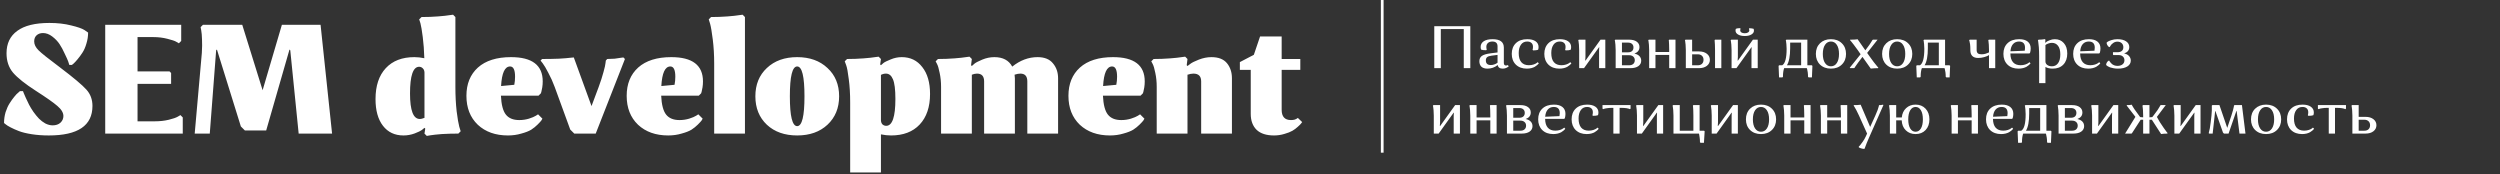 <?xml version="1.0" encoding="UTF-8"?> <svg xmlns="http://www.w3.org/2000/svg" width="917" height="64" viewBox="0 0 917 64" fill="none"><rect x="0" y="0" width="917" height="64" fill="#333333" stroke="none"/> <path d="M15.789 12.121C14.801 12.121 14.003 12.406 13.395 12.976C12.825 13.508 12.54 14.249 12.54 15.199C12.54 16.301 13.072 17.384 14.136 18.448C15.2 19.512 17.746 21.545 21.774 24.547C26.904 28.423 30.21 31.197 31.692 32.869C33.174 34.503 33.915 36.498 33.915 38.854C33.915 46.074 28.576 49.684 17.898 49.684C15.656 49.684 13.566 49.532 11.628 49.228C9.69 48.924 8.132 48.544 6.954 48.088C5.776 47.632 4.75 47.176 3.876 46.72C3.002 46.264 2.394 45.884 2.052 45.58L1.482 45.124C1.482 43.756 1.672 42.426 2.052 41.134C2.47 39.842 2.964 38.759 3.534 37.885C4.104 36.973 4.674 36.175 5.244 35.491C5.814 34.769 6.308 34.256 6.726 33.952L7.296 33.439H8.436C8.512 33.629 8.607 33.876 8.721 34.18C8.835 34.446 9.082 35.016 9.462 35.89C9.842 36.764 10.241 37.6 10.659 38.398C11.077 39.196 11.609 40.07 12.255 41.02C12.939 41.97 13.623 42.806 14.307 43.528C14.991 44.212 15.77 44.801 16.644 45.295C17.556 45.751 18.449 45.979 19.323 45.979C20.501 45.979 21.451 45.656 22.173 45.01C22.895 44.326 23.256 43.509 23.256 42.559C23.256 41.343 22.515 40.108 21.033 38.854C19.589 37.6 16.967 35.757 13.167 33.325C9.215 30.779 6.422 28.556 4.788 26.656C3.192 24.756 2.394 22.381 2.394 19.531C2.394 15.959 3.705 13.223 6.327 11.323C8.949 9.385 12.882 8.416 18.126 8.416C21.09 8.416 23.75 8.72 26.106 9.328C28.5 9.898 30.134 10.468 31.008 11.038L32.319 11.95C32.319 13.318 32.11 14.667 31.692 15.997C31.312 17.327 30.818 18.448 30.21 19.36C29.64 20.234 29.051 21.032 28.443 21.754C27.873 22.438 27.398 22.951 27.018 23.293L26.391 23.806H25.422C25.346 23.502 25.213 23.084 25.023 22.552C24.833 22.02 24.415 21.089 23.769 19.759C23.161 18.391 22.515 17.194 21.831 16.168C21.147 15.142 20.254 14.211 19.152 13.375C18.05 12.539 16.929 12.121 15.789 12.121ZM38.594 49V9.1H66.467V15.028L65.612 15.883C65.384 15.731 65.023 15.522 64.529 15.256C64.073 14.99 63.028 14.648 61.394 14.23C59.798 13.812 58.069 13.603 56.207 13.603H50.45V26.2H62.192L62.762 26.77V30.76H50.45V44.497H56.777C58.639 44.497 60.349 44.307 61.907 43.927C63.465 43.547 64.567 43.167 65.213 42.787L66.182 42.217L67.037 43.072V49H38.594ZM109.55 49L106.472 18.448L106.187 18.163L97.637 47.86H89.828L88.346 46.378L79.568 18.163L79.283 18.448L76.946 49H71.417L74.039 19.36C74.153 17.46 74.172 15.826 74.096 14.458C74.058 13.052 73.963 11.95 73.811 11.152L73.583 9.955L74.438 9.1H88.859L96.326 33.097L103.394 9.1H117.587L121.805 49H109.55ZM153.758 7.105L154.613 6.25C156.703 6.25 158.717 6.174 160.655 6.022C162.593 5.87 163.999 5.718 164.873 5.566L166.184 5.395L167.039 6.25V31.9C167.039 35.092 167.191 38.056 167.495 40.792C167.837 43.49 168.16 45.39 168.464 46.492L168.977 48.145L168.122 49C166.032 49 164.018 49.057 162.08 49.171C160.18 49.323 158.774 49.475 157.862 49.627L156.551 49.855L155.696 49L155.981 47.176L155.696 46.891C155.468 47.081 155.145 47.347 154.727 47.689C154.347 47.993 153.473 48.411 152.105 48.943C150.775 49.437 149.407 49.684 148.001 49.684C144.809 49.684 142.301 48.506 140.477 46.15C138.653 43.794 137.741 40.526 137.741 36.346C137.741 31.482 138.995 27.701 141.503 25.003C144.011 22.305 147.507 20.956 151.991 20.956C153.169 20.956 154.385 21.089 155.639 21.355C155.563 18.543 155.373 15.959 155.069 13.603C154.765 11.209 154.48 9.518 154.214 8.53L153.758 7.105ZM150.395 34.294C150.395 40.526 151.592 43.642 153.986 43.642C154.252 43.642 154.518 43.604 154.784 43.528C155.088 43.452 155.316 43.376 155.468 43.3L155.696 43.243V26.542C155.658 25.896 155.449 25.402 155.069 25.06C154.689 24.68 154.252 24.49 153.758 24.49C151.516 24.49 150.395 27.758 150.395 34.294ZM197.361 41.932L198.957 43.528C198.881 43.68 198.748 43.908 198.558 44.212C198.368 44.478 197.912 44.972 197.19 45.694C196.506 46.378 195.727 47.005 194.853 47.575C193.979 48.107 192.763 48.582 191.205 49C189.685 49.456 188.051 49.684 186.303 49.684C181.743 49.684 178.057 48.373 175.245 45.751C172.471 43.091 171.084 39.557 171.084 35.149C171.084 30.779 172.49 27.321 175.302 24.775C178.152 22.229 182.199 20.956 187.443 20.956C195.195 20.956 199.071 23.92 199.071 29.848C199.071 30.608 199.014 31.349 198.9 32.071C198.786 32.793 198.672 33.344 198.558 33.724L198.387 34.237L197.532 35.092H183.738C183.89 38.398 184.498 40.716 185.562 42.046C186.626 43.376 188.26 44.041 190.464 44.041C191.68 44.041 192.858 43.87 193.998 43.528C195.176 43.148 196.031 42.787 196.563 42.445L197.361 41.932ZM187.101 24.376C185.163 24.376 184.061 26.77 183.795 31.558L188.64 31.102C188.83 30.152 188.925 29.164 188.925 28.138C188.925 25.63 188.317 24.376 187.101 24.376ZM209.162 47.518L203.462 31.9C202.778 30.038 201.999 28.309 201.125 26.713C200.289 25.079 199.605 23.92 199.073 23.236L198.275 22.21L198.845 21.64C201.011 21.64 203.063 21.602 205.001 21.526C206.939 21.412 208.345 21.298 209.219 21.184L210.473 21.07L216.971 38.911L219.593 31.9C220.353 29.848 220.942 28.024 221.36 26.428C221.816 24.794 222.063 23.692 222.101 23.122L222.215 22.21L222.728 21.64C223.564 21.64 224.476 21.602 225.464 21.526C226.452 21.412 227.231 21.298 227.801 21.184L228.656 21.07L229.226 21.64L218.51 49H210.644L209.162 47.518ZM256.142 41.932L257.738 43.528C257.662 43.68 257.529 43.908 257.339 44.212C257.149 44.478 256.693 44.972 255.971 45.694C255.287 46.378 254.508 47.005 253.634 47.575C252.76 48.107 251.544 48.582 249.986 49C248.466 49.456 246.832 49.684 245.084 49.684C240.524 49.684 236.838 48.373 234.026 45.751C231.252 43.091 229.865 39.557 229.865 35.149C229.865 30.779 231.271 27.321 234.083 24.775C236.933 22.229 240.98 20.956 246.224 20.956C253.976 20.956 257.852 23.92 257.852 29.848C257.852 30.608 257.795 31.349 257.681 32.071C257.567 32.793 257.453 33.344 257.339 33.724L257.168 34.237L256.313 35.092H242.519C242.671 38.398 243.279 40.716 244.343 42.046C245.407 43.376 247.041 44.041 249.245 44.041C250.461 44.041 251.639 43.87 252.779 43.528C253.957 43.148 254.812 42.787 255.344 42.445L256.142 41.932ZM245.882 24.376C243.944 24.376 242.842 26.77 242.576 31.558L247.421 31.102C247.611 30.152 247.706 29.164 247.706 28.138C247.706 25.63 247.098 24.376 245.882 24.376ZM261.961 49V23.35C261.961 20.158 261.79 17.213 261.448 14.515C261.106 11.779 260.783 9.86 260.479 8.758L259.966 7.105L260.821 6.25C262.911 6.25 264.925 6.174 266.863 6.022C268.801 5.87 270.207 5.718 271.081 5.566L272.392 5.395L273.247 6.25V49H261.961ZM281.286 45.751C278.474 43.091 277.068 39.614 277.068 35.32C277.068 31.026 278.474 27.568 281.286 24.946C284.098 22.286 287.803 20.956 292.401 20.956C296.999 20.956 300.704 22.286 303.516 24.946C306.366 27.568 307.791 31.026 307.791 35.32C307.791 39.614 306.366 43.091 303.516 45.751C300.704 48.373 296.999 49.684 292.401 49.684C287.803 49.684 284.098 48.373 281.286 45.751ZM292.401 24.376C290.615 24.376 289.722 28.024 289.722 35.32C289.722 42.616 290.615 46.264 292.401 46.264C294.187 46.264 295.08 42.616 295.08 35.32C295.08 28.024 294.187 24.376 292.401 24.376ZM323.129 63.25H311.843V37.6C311.843 34.408 311.672 31.558 311.33 29.05C311.026 26.504 310.703 24.775 310.361 23.863L309.848 22.495L310.703 21.64C312.793 21.64 314.807 21.564 316.745 21.412C318.683 21.26 320.089 21.108 320.963 20.956L322.274 20.785L323.129 21.64L322.844 23.635L323.129 23.92C323.357 23.692 323.661 23.426 324.041 23.122C324.459 22.78 325.333 22.343 326.663 21.811C327.993 21.241 329.361 20.956 330.767 20.956C333.921 20.956 336.429 22.172 338.291 24.604C340.191 26.998 341.141 30.285 341.141 34.465C341.141 39.253 339.868 42.996 337.322 45.694C334.814 48.354 331.318 49.684 326.834 49.684C325.618 49.684 324.383 49.551 323.129 49.285V63.25ZM328.43 36.289C328.43 32.831 328.126 30.418 327.518 29.05C326.948 27.682 326.093 26.998 324.953 26.998C324.649 26.998 324.345 27.036 324.041 27.112C323.737 27.188 323.509 27.264 323.357 27.34L323.129 27.511V44.155C323.167 44.801 323.357 45.295 323.699 45.637C324.079 45.979 324.535 46.15 325.067 46.15C327.309 46.15 328.43 42.863 328.43 36.289ZM360.974 49V29.848C360.974 27.948 360.1 26.998 358.352 26.998C358.048 26.998 357.725 27.036 357.383 27.112C357.079 27.188 356.851 27.264 356.699 27.34L356.471 27.397V49H345.185V31.9C345.185 30.038 345.014 28.328 344.672 26.77C344.368 25.212 344.045 24.11 343.703 23.464L343.19 22.495L344.045 21.64C346.135 21.64 348.149 21.564 350.087 21.412C352.025 21.26 353.431 21.108 354.305 20.956L355.616 20.785L356.471 21.64L356.186 23.92L356.471 24.205C356.699 23.977 357.022 23.692 357.44 23.35C357.896 22.97 358.846 22.476 360.29 21.868C361.734 21.26 363.216 20.956 364.736 20.956C367.852 20.956 370.037 22.115 371.291 24.433C374.179 22.115 377.276 20.956 380.582 20.956C383.128 20.956 385.009 21.716 386.225 23.236C387.479 24.718 388.106 26.542 388.106 28.708V49H376.82V29.848C376.82 27.948 375.965 26.998 374.255 26.998C373.647 26.998 372.944 27.131 372.146 27.397C372.222 28.005 372.26 28.442 372.26 28.708V49H360.974ZM418.18 41.932L419.776 43.528C419.7 43.68 419.567 43.908 419.377 44.212C419.187 44.478 418.731 44.972 418.009 45.694C417.325 46.378 416.546 47.005 415.672 47.575C414.798 48.107 413.582 48.582 412.024 49C410.504 49.456 408.87 49.684 407.122 49.684C402.562 49.684 398.876 48.373 396.064 45.751C393.29 43.091 391.903 39.557 391.903 35.149C391.903 30.779 393.309 27.321 396.121 24.775C398.971 22.229 403.018 20.956 408.262 20.956C416.014 20.956 419.89 23.92 419.89 29.848C419.89 30.608 419.833 31.349 419.719 32.071C419.605 32.793 419.491 33.344 419.377 33.724L419.206 34.237L418.351 35.092H404.557C404.709 38.398 405.317 40.716 406.381 42.046C407.445 43.376 409.079 44.041 411.283 44.041C412.499 44.041 413.677 43.87 414.817 43.528C415.995 43.148 416.85 42.787 417.382 42.445L418.18 41.932ZM407.92 24.376C405.982 24.376 404.88 26.77 404.614 31.558L409.459 31.102C409.649 30.152 409.744 29.164 409.744 28.138C409.744 25.63 409.136 24.376 407.92 24.376ZM440.586 49V29.848C440.586 27.948 439.636 26.998 437.736 26.998C437.394 26.998 437.033 27.036 436.653 27.112C436.311 27.188 436.045 27.264 435.855 27.34L435.57 27.397V49H424.284V31.9C424.284 30.038 424.113 28.328 423.771 26.77C423.467 25.212 423.144 24.11 422.802 23.464L422.289 22.495L423.144 21.64C425.234 21.64 427.248 21.564 429.186 21.412C431.124 21.26 432.53 21.108 433.404 20.956L434.715 20.785L435.57 21.64L435.285 23.92L435.57 24.205C435.836 23.977 436.216 23.692 436.71 23.35C437.204 22.97 438.211 22.476 439.731 21.868C441.289 21.26 442.828 20.956 444.348 20.956C446.932 20.956 448.832 21.697 450.048 23.179C451.264 24.661 451.872 26.504 451.872 28.708V49H440.586ZM454.782 25.63V22.78L459.912 20.101L462.192 13.375H470.115V21.64H476.955V25.63H470.115V40.279C470.115 42.787 471.255 44.041 473.535 44.041C474.029 44.041 474.485 43.984 474.903 43.87C475.321 43.718 475.625 43.566 475.815 43.414L476.043 43.243L477.639 44.782C477.563 44.896 477.43 45.067 477.24 45.295C477.088 45.523 476.689 45.922 476.043 46.492C475.435 47.062 474.77 47.556 474.048 47.974C473.326 48.392 472.357 48.772 471.141 49.114C469.925 49.494 468.652 49.684 467.322 49.684C464.51 49.684 462.382 49 460.938 47.632C459.494 46.226 458.772 44.269 458.772 41.761V25.63H454.782Z" fill="white"></path> <path d="M536.914 25V10.656H528.488V25H526.09V9.6H539.312V25H536.914ZM547.474 14.374C550.232 14.374 551.61 15.401 551.61 17.454V23.064C551.61 23.709 551.874 24.032 552.402 24.032C552.52 24.032 552.63 24.017 552.732 23.988C552.835 23.959 552.908 23.929 552.952 23.9L553.018 23.856L553.414 24.274C553.356 24.347 553.275 24.435 553.172 24.538C553.07 24.626 552.828 24.758 552.446 24.934C552.065 25.095 551.647 25.176 551.192 25.176C550.122 25.176 549.506 24.736 549.344 23.856C548.259 24.736 547.012 25.176 545.604 25.176C544.636 25.176 543.896 24.941 543.382 24.472C542.884 23.988 542.634 23.313 542.634 22.448C542.634 21.612 542.928 20.974 543.514 20.534C544.116 20.079 545.223 19.749 546.836 19.544L549.3 19.236V17.036C549.3 15.833 548.67 15.232 547.408 15.232C546.719 15.232 546.176 15.408 545.78 15.76C545.384 16.112 545.186 16.596 545.186 17.212C545.186 17.388 545.201 17.557 545.23 17.718C545.26 17.879 545.289 18.004 545.318 18.092L545.34 18.202L545.142 18.422C544.79 18.422 544.46 18.407 544.152 18.378C543.844 18.334 543.624 18.297 543.492 18.268L543.294 18.202C543.162 17.953 543.096 17.63 543.096 17.234C543.096 16.354 543.47 15.657 544.218 15.144C544.981 14.631 546.066 14.374 547.474 14.374ZM545.01 22.162C545.01 23.291 545.619 23.856 546.836 23.856C547.262 23.856 547.68 23.783 548.09 23.636C548.501 23.489 548.809 23.343 549.014 23.196L549.3 22.998V20.138L547.1 20.424C546.338 20.512 545.795 20.695 545.472 20.974C545.164 21.238 545.01 21.634 545.01 22.162ZM564.016 22.8L564.434 23.218C564.404 23.277 564.353 23.35 564.28 23.438C564.221 23.526 564.06 23.68 563.796 23.9C563.546 24.12 563.268 24.318 562.96 24.494C562.666 24.67 562.256 24.831 561.728 24.978C561.2 25.11 560.635 25.176 560.034 25.176C558.362 25.176 557.02 24.685 556.008 23.702C555.01 22.705 554.512 21.392 554.512 19.764C554.512 18.136 555.01 16.831 556.008 15.848C557.02 14.865 558.42 14.374 560.21 14.374C561.5 14.374 562.512 14.631 563.246 15.144C563.979 15.657 564.346 16.361 564.346 17.256C564.346 17.432 564.331 17.608 564.302 17.784C564.272 17.945 564.243 18.063 564.214 18.136L564.148 18.268C563.737 18.415 563.136 18.488 562.344 18.488L562.146 18.268C562.248 17.96 562.3 17.601 562.3 17.19C562.3 16.545 562.109 16.061 561.728 15.738C561.361 15.401 560.84 15.232 560.166 15.232C559.183 15.232 558.42 15.621 557.878 16.398C557.335 17.161 557.064 18.18 557.064 19.456C557.064 20.937 557.379 22.052 558.01 22.8C558.655 23.548 559.579 23.922 560.782 23.922C561.398 23.922 561.977 23.834 562.52 23.658C563.062 23.467 563.451 23.277 563.686 23.086L564.016 22.8ZM575.961 22.8L576.379 23.218C576.35 23.277 576.298 23.35 576.225 23.438C576.166 23.526 576.005 23.68 575.741 23.9C575.492 24.12 575.213 24.318 574.905 24.494C574.612 24.67 574.201 24.831 573.673 24.978C573.145 25.11 572.58 25.176 571.979 25.176C570.307 25.176 568.965 24.685 567.953 23.702C566.956 22.705 566.457 21.392 566.457 19.764C566.457 18.136 566.956 16.831 567.953 15.848C568.965 14.865 570.366 14.374 572.155 14.374C573.446 14.374 574.458 14.631 575.191 15.144C575.924 15.657 576.291 16.361 576.291 17.256C576.291 17.432 576.276 17.608 576.247 17.784C576.218 17.945 576.188 18.063 576.159 18.136L576.093 18.268C575.682 18.415 575.081 18.488 574.289 18.488L574.091 18.268C574.194 17.96 574.245 17.601 574.245 17.19C574.245 16.545 574.054 16.061 573.673 15.738C573.306 15.401 572.786 15.232 572.111 15.232C571.128 15.232 570.366 15.621 569.823 16.398C569.28 17.161 569.009 18.18 569.009 19.456C569.009 20.937 569.324 22.052 569.955 22.8C570.6 23.548 571.524 23.922 572.727 23.922C573.343 23.922 573.922 23.834 574.465 23.658C575.008 23.467 575.396 23.277 575.631 23.086L575.961 22.8ZM581.02 25H579.238V18.4C579.238 17.652 579.209 16.977 579.15 16.376C579.106 15.76 579.055 15.335 578.996 15.1L578.908 14.77L579.106 14.55H581.548V20.864L581.46 22.162L581.548 22.25L587.07 14.55H588.83V25H586.542V18.334L586.608 17.388L586.542 17.3L581.02 25ZM592.623 25V18.4C592.623 17.652 592.594 16.977 592.535 16.376C592.491 15.76 592.44 15.335 592.381 15.1L592.293 14.77L592.491 14.55H597.551C598.768 14.55 599.707 14.799 600.367 15.298C601.027 15.782 601.357 16.435 601.357 17.256C601.357 18.4 600.741 19.199 599.509 19.654C600.316 19.83 600.932 20.145 601.357 20.6C601.782 21.055 601.995 21.612 601.995 22.272C601.995 23.093 601.65 23.753 600.961 24.252C600.272 24.751 599.296 25 598.035 25H592.623ZM597.551 20.248H594.933V23.944H597.551C598.196 23.944 598.702 23.783 599.069 23.46C599.45 23.123 599.641 22.668 599.641 22.096C599.641 21.524 599.45 21.077 599.069 20.754C598.702 20.417 598.196 20.248 597.551 20.248ZM597.155 15.628H594.933V19.192H597.155C597.786 19.192 598.277 19.038 598.629 18.73C598.981 18.407 599.157 17.967 599.157 17.41C599.157 16.853 598.981 16.42 598.629 16.112C598.277 15.789 597.786 15.628 597.155 15.628ZM612.26 25V20.138H607.222V25H604.912V18.4C604.912 17.652 604.883 16.977 604.824 16.376C604.78 15.76 604.729 15.335 604.67 15.1L604.582 14.77L604.78 14.55H607.222V19.082H612.26V18.4C612.26 17.652 612.245 16.97 612.216 16.354C612.201 15.738 612.179 15.313 612.15 15.078L612.106 14.726L612.26 14.55H614.57V25H612.26ZM618.361 25V18.4C618.361 17.652 618.332 16.977 618.273 16.376C618.229 15.76 618.178 15.335 618.119 15.1L618.031 14.77L618.229 14.55H620.671V18.862H623.179C624.382 18.862 625.35 19.148 626.083 19.72C626.817 20.292 627.183 21.033 627.183 21.942C627.183 22.851 626.809 23.592 626.061 24.164C625.328 24.721 624.367 25 623.179 25H618.361ZM629.075 25V18.4C629.075 17.652 629.061 16.97 629.031 16.354C629.002 15.738 628.973 15.313 628.943 15.078L628.921 14.726L629.075 14.55H631.385V25H629.075ZM622.761 19.918H620.671V23.944H622.761C623.392 23.944 623.898 23.768 624.279 23.416C624.661 23.049 624.851 22.558 624.851 21.942C624.851 21.311 624.661 20.82 624.279 20.468C623.898 20.101 623.392 19.918 622.761 19.918ZM636.923 25H635.141V18.4C635.141 17.652 635.111 16.977 635.053 16.376C635.009 15.76 634.957 15.335 634.899 15.1L634.811 14.77L635.009 14.55H637.451V20.864L637.363 22.162L637.451 22.25L642.973 14.55H644.733V25H642.445V18.334L642.511 17.388L642.445 17.3L636.923 25ZM639.981 13.208C638.969 13.208 638.147 13.025 637.517 12.658C636.901 12.291 636.593 11.815 636.593 11.228C636.593 11.111 636.6 10.993 636.615 10.876C636.644 10.759 636.673 10.671 636.703 10.612L636.747 10.546C637.143 10.399 637.649 10.326 638.265 10.326L638.419 10.502C638.345 10.707 638.309 10.905 638.309 11.096C638.309 11.433 638.463 11.705 638.771 11.91C639.079 12.101 639.482 12.196 639.981 12.196C640.479 12.196 640.883 12.093 641.191 11.888C641.499 11.683 641.653 11.419 641.653 11.096L641.521 10.524L641.675 10.348C641.953 10.348 642.217 10.37 642.467 10.414C642.731 10.443 642.921 10.48 643.039 10.524L643.215 10.568C643.303 10.773 643.347 11.001 643.347 11.25C643.347 11.822 643.031 12.291 642.401 12.658C641.785 13.025 640.978 13.208 639.981 13.208ZM654.429 25C654.135 25.777 653.989 26.833 653.989 28.168L653.791 28.388H652.559L652.383 24.164L652.603 23.944H653.725C654.795 23.299 655.331 21.282 655.331 17.894C655.331 17.249 655.301 16.669 655.243 16.156C655.199 15.628 655.155 15.261 655.111 15.056L655.023 14.77L655.243 14.55H662.943V23.944H664.571L664.791 24.164L664.615 28.388H663.405L663.185 28.168C663.185 27.581 663.148 27.024 663.075 26.496C663.001 25.968 662.928 25.587 662.855 25.352L662.745 25H654.429ZM656.629 17.674C656.629 20.563 656.233 22.653 655.441 23.944H660.655V15.628H656.629V17.674ZM666.058 19.786C666.058 18.173 666.564 16.867 667.576 15.87C668.603 14.873 669.938 14.374 671.58 14.374C673.238 14.374 674.572 14.873 675.584 15.87C676.611 16.867 677.124 18.173 677.124 19.786C677.124 21.385 676.611 22.683 675.584 23.68C674.572 24.677 673.238 25.176 671.58 25.176C669.938 25.176 668.603 24.677 667.576 23.68C666.564 22.683 666.058 21.385 666.058 19.786ZM669.424 16.442C668.882 17.249 668.61 18.363 668.61 19.786C668.61 21.209 668.882 22.323 669.424 23.13C669.967 23.922 670.686 24.318 671.58 24.318C672.49 24.318 673.208 23.922 673.736 23.13C674.279 22.323 674.55 21.209 674.55 19.786C674.55 18.349 674.279 17.234 673.736 16.442C673.208 15.635 672.49 15.232 671.58 15.232C670.686 15.232 669.967 15.635 669.424 16.442ZM681.371 14.396L684.209 18.466L684.253 18.4C684.84 17.637 685.346 16.948 685.771 16.332C686.196 15.716 686.468 15.291 686.585 15.056L686.783 14.726L687.003 14.55H688.697L684.869 19.412L685.705 20.6C686.233 21.363 686.768 22.096 687.311 22.8C687.854 23.489 688.257 23.988 688.521 24.296L688.939 24.78V25C688.44 25 687.964 25.015 687.509 25.044C687.054 25.073 686.717 25.103 686.497 25.132L686.189 25.154L683.153 20.864C682.581 21.583 682.053 22.279 681.569 22.954C681.085 23.614 680.748 24.091 680.557 24.384L680.271 24.846L680.073 25H678.643L678.489 24.846L682.471 19.896L681.437 18.4C680.909 17.652 680.41 16.977 679.941 16.376C679.472 15.76 679.134 15.335 678.929 15.1L678.621 14.77V14.55C679.12 14.55 679.596 14.543 680.051 14.528C680.506 14.499 680.836 14.469 681.041 14.44L681.371 14.396ZM690.357 19.786C690.357 18.173 690.863 16.867 691.875 15.87C692.902 14.873 694.237 14.374 695.879 14.374C697.537 14.374 698.871 14.873 699.883 15.87C700.91 16.867 701.423 18.173 701.423 19.786C701.423 21.385 700.91 22.683 699.883 23.68C698.871 24.677 697.537 25.176 695.879 25.176C694.237 25.176 692.902 24.677 691.875 23.68C690.863 22.683 690.357 21.385 690.357 19.786ZM693.723 16.442C693.181 17.249 692.909 18.363 692.909 19.786C692.909 21.209 693.181 22.323 693.723 23.13C694.266 23.922 694.985 24.318 695.879 24.318C696.789 24.318 697.507 23.922 698.035 23.13C698.578 22.323 698.849 21.209 698.849 19.786C698.849 18.349 698.578 17.234 698.035 16.442C697.507 15.635 696.789 15.232 695.879 15.232C694.985 15.232 694.266 15.635 693.723 16.442ZM704.938 25C704.645 25.777 704.498 26.833 704.498 28.168L704.3 28.388H703.068L702.892 24.164L703.112 23.944H704.234C705.305 23.299 705.84 21.282 705.84 17.894C705.84 17.249 705.811 16.669 705.752 16.156C705.708 15.628 705.664 15.261 705.62 15.056L705.532 14.77L705.752 14.55H713.452V23.944H715.08L715.3 24.164L715.124 28.388H713.914L713.694 28.168C713.694 27.581 713.658 27.024 713.584 26.496C713.511 25.968 713.438 25.587 713.364 25.352L713.254 25H704.938ZM707.138 17.674C707.138 20.563 706.742 22.653 705.95 23.944H711.164V15.628H707.138V17.674ZM725.033 14.55V18.312C725.033 18.884 725.172 19.295 725.451 19.544C725.73 19.793 726.177 19.918 726.793 19.918C727.277 19.918 727.746 19.859 728.201 19.742C728.67 19.61 729.015 19.485 729.235 19.368L729.565 19.192V18.4C729.565 17.652 729.543 16.977 729.499 16.376C729.455 15.76 729.411 15.335 729.367 15.1L729.301 14.77L729.499 14.55H731.853V25H729.565V20.204C729.448 20.277 729.279 20.373 729.059 20.49C728.854 20.607 728.406 20.769 727.717 20.974C727.028 21.165 726.324 21.26 725.605 21.26C723.684 21.26 722.723 20.307 722.723 18.4V17.96C722.723 17.3 722.686 16.706 722.613 16.178C722.54 15.65 722.466 15.283 722.393 15.078L722.283 14.77L722.503 14.55H725.033ZM744.399 22.8L744.795 23.218C744.766 23.277 744.715 23.35 744.641 23.438C744.583 23.526 744.421 23.68 744.157 23.9C743.908 24.12 743.629 24.318 743.321 24.494C743.013 24.67 742.595 24.831 742.067 24.978C741.539 25.11 740.975 25.176 740.373 25.176C738.701 25.176 737.359 24.685 736.347 23.702C735.35 22.705 734.851 21.392 734.851 19.764C734.851 18.121 735.357 16.816 736.369 15.848C737.396 14.865 738.819 14.374 740.637 14.374C742.001 14.374 743.043 14.667 743.761 15.254C744.495 15.841 744.861 16.684 744.861 17.784C744.861 18.063 744.839 18.341 744.795 18.62C744.751 18.884 744.707 19.082 744.663 19.214L744.597 19.412L744.377 19.61H737.403C737.418 21.033 737.748 22.111 738.393 22.844C739.039 23.563 739.955 23.922 741.143 23.922C741.759 23.922 742.339 23.834 742.881 23.658C743.424 23.467 743.813 23.277 744.047 23.086L744.399 22.8ZM740.571 15.232C739.662 15.232 738.929 15.547 738.371 16.178C737.829 16.794 737.513 17.674 737.425 18.818L742.661 18.598C742.735 18.231 742.771 17.865 742.771 17.498C742.771 15.987 742.038 15.232 740.571 15.232ZM750.265 30.5H747.955V20.644C747.955 19.412 747.918 18.305 747.845 17.322C747.772 16.339 747.698 15.672 747.625 15.32L747.515 14.77L747.735 14.55C748.146 14.55 748.542 14.535 748.923 14.506C749.319 14.462 749.605 14.425 749.781 14.396L750.045 14.352L750.265 14.55L750.177 15.584L750.265 15.672C750.368 15.569 750.507 15.452 750.683 15.32C750.859 15.173 751.248 14.983 751.849 14.748C752.45 14.499 753.074 14.374 753.719 14.374C755.068 14.374 756.161 14.843 756.997 15.782C757.848 16.721 758.273 18.004 758.273 19.632C758.273 21.333 757.796 22.683 756.843 23.68C755.89 24.677 754.592 25.176 752.949 25.176C751.864 25.176 750.969 24.971 750.265 24.56V30.5ZM755.721 19.962C755.721 18.554 755.442 17.498 754.885 16.794C754.328 16.075 753.58 15.716 752.641 15.716C752.216 15.716 751.805 15.789 751.409 15.936C751.013 16.068 750.72 16.2 750.529 16.332L750.265 16.552V22.514C750.265 23.057 750.492 23.497 750.947 23.834C751.402 24.157 751.966 24.318 752.641 24.318C753.58 24.318 754.328 23.944 754.885 23.196C755.442 22.433 755.721 21.355 755.721 19.962ZM769.987 22.8L770.383 23.218C770.354 23.277 770.303 23.35 770.229 23.438C770.171 23.526 770.009 23.68 769.745 23.9C769.496 24.12 769.217 24.318 768.909 24.494C768.601 24.67 768.183 24.831 767.655 24.978C767.127 25.11 766.563 25.176 765.961 25.176C764.289 25.176 762.947 24.685 761.935 23.702C760.938 22.705 760.439 21.392 760.439 19.764C760.439 18.121 760.945 16.816 761.957 15.848C762.984 14.865 764.407 14.374 766.225 14.374C767.589 14.374 768.631 14.667 769.349 15.254C770.083 15.841 770.449 16.684 770.449 17.784C770.449 18.063 770.427 18.341 770.383 18.62C770.339 18.884 770.295 19.082 770.251 19.214L770.185 19.412L769.965 19.61H762.991C763.006 21.033 763.336 22.111 763.981 22.844C764.627 23.563 765.543 23.922 766.731 23.922C767.347 23.922 767.927 23.834 768.469 23.658C769.012 23.467 769.401 23.277 769.635 23.086L769.987 22.8ZM766.159 15.232C765.25 15.232 764.517 15.547 763.959 16.178C763.417 16.794 763.101 17.674 763.013 18.818L768.249 18.598C768.323 18.231 768.359 17.865 768.359 17.498C768.359 15.987 767.626 15.232 766.159 15.232ZM776.689 24.164C777.452 24.164 778.068 23.981 778.537 23.614C779.006 23.247 779.241 22.741 779.241 22.096C779.241 21.524 779.05 21.069 778.669 20.732C778.288 20.38 777.782 20.204 777.151 20.204H775.193L775.039 20.028V19.148H776.755C777.415 19.148 777.928 18.987 778.295 18.664C778.662 18.341 778.845 17.894 778.845 17.322C778.845 16.721 778.647 16.229 778.251 15.848C777.855 15.467 777.32 15.276 776.645 15.276C776.088 15.276 775.574 15.445 775.105 15.782C774.65 16.105 774.328 16.435 774.137 16.772L773.851 17.256H773.631C773.558 17.212 773.47 17.153 773.367 17.08C773.264 16.992 773.125 16.809 772.949 16.53C772.788 16.237 772.707 15.936 772.707 15.628C772.795 15.54 772.927 15.43 773.103 15.298C773.294 15.151 773.734 14.961 774.423 14.726C775.112 14.491 775.868 14.374 776.689 14.374C778.024 14.374 779.08 14.638 779.857 15.166C780.634 15.694 781.023 16.391 781.023 17.256C781.023 18.385 780.392 19.17 779.131 19.61C779.908 19.757 780.51 20.072 780.935 20.556C781.36 21.025 781.573 21.583 781.573 22.228C781.573 23.123 781.148 23.841 780.297 24.384C779.446 24.912 778.295 25.176 776.843 25.176C776.271 25.176 775.728 25.125 775.215 25.022C774.702 24.934 774.284 24.831 773.961 24.714C773.653 24.582 773.382 24.45 773.147 24.318C772.927 24.186 772.773 24.076 772.685 23.988L772.531 23.834C772.531 23.541 772.604 23.262 772.751 22.998C772.912 22.734 773.066 22.543 773.213 22.426L773.455 22.25H773.675C773.704 22.309 773.741 22.382 773.785 22.47C773.829 22.543 773.939 22.69 774.115 22.91C774.291 23.13 774.482 23.328 774.687 23.504C774.892 23.665 775.171 23.819 775.523 23.966C775.89 24.098 776.278 24.164 776.689 24.164ZM527.696 49H525.914V42.4C525.914 41.652 525.885 40.977 525.826 40.376C525.782 39.76 525.731 39.335 525.672 39.1L525.584 38.77L525.782 38.55H528.224V44.864L528.136 46.162L528.224 46.25L533.746 38.55H535.506V49H533.218V42.334L533.284 41.388L533.218 41.3L527.696 49ZM546.647 49V44.138H541.609V49H539.299V42.4C539.299 41.652 539.269 40.977 539.211 40.376C539.167 39.76 539.115 39.335 539.057 39.1L538.969 38.77L539.167 38.55H541.609V43.082H546.647V42.4C546.647 41.652 546.632 40.97 546.603 40.354C546.588 39.738 546.566 39.313 546.537 39.078L546.493 38.726L546.647 38.55H548.957V49H546.647ZM552.748 49V42.4C552.748 41.652 552.719 40.977 552.66 40.376C552.616 39.76 552.565 39.335 552.506 39.1L552.418 38.77L552.616 38.55H557.676C558.893 38.55 559.832 38.799 560.492 39.298C561.152 39.782 561.482 40.435 561.482 41.256C561.482 42.4 560.866 43.199 559.634 43.654C560.441 43.83 561.057 44.145 561.482 44.6C561.907 45.055 562.12 45.612 562.12 46.272C562.12 47.093 561.775 47.753 561.086 48.252C560.397 48.751 559.421 49 558.16 49H552.748ZM557.676 44.248H555.058V47.944H557.676C558.321 47.944 558.827 47.783 559.194 47.46C559.575 47.123 559.766 46.668 559.766 46.096C559.766 45.524 559.575 45.077 559.194 44.754C558.827 44.417 558.321 44.248 557.676 44.248ZM557.28 39.628H555.058V43.192H557.28C557.911 43.192 558.402 43.038 558.754 42.73C559.106 42.407 559.282 41.967 559.282 41.41C559.282 40.853 559.106 40.42 558.754 40.112C558.402 39.789 557.911 39.628 557.28 39.628ZM573.749 46.8L574.145 47.218C574.116 47.277 574.064 47.35 573.991 47.438C573.932 47.526 573.771 47.68 573.507 47.9C573.258 48.12 572.979 48.318 572.671 48.494C572.363 48.67 571.945 48.831 571.417 48.978C570.889 49.11 570.324 49.176 569.723 49.176C568.051 49.176 566.709 48.685 565.697 47.702C564.7 46.705 564.201 45.392 564.201 43.764C564.201 42.121 564.707 40.816 565.719 39.848C566.746 38.865 568.168 38.374 569.987 38.374C571.351 38.374 572.392 38.667 573.111 39.254C573.844 39.841 574.211 40.684 574.211 41.784C574.211 42.063 574.189 42.341 574.145 42.62C574.101 42.884 574.057 43.082 574.013 43.214L573.947 43.412L573.727 43.61H566.753C566.768 45.033 567.098 46.111 567.743 46.844C568.388 47.563 569.305 47.922 570.493 47.922C571.109 47.922 571.688 47.834 572.231 47.658C572.774 47.467 573.162 47.277 573.397 47.086L573.749 46.8ZM569.921 39.232C569.012 39.232 568.278 39.547 567.721 40.178C567.178 40.794 566.863 41.674 566.775 42.818L572.011 42.598C572.084 42.231 572.121 41.865 572.121 41.498C572.121 39.987 571.388 39.232 569.921 39.232ZM585.973 46.8L586.391 47.218C586.361 47.277 586.31 47.35 586.237 47.438C586.178 47.526 586.017 47.68 585.753 47.9C585.503 48.12 585.225 48.318 584.917 48.494C584.623 48.67 584.213 48.831 583.685 48.978C583.157 49.11 582.592 49.176 581.991 49.176C580.319 49.176 578.977 48.685 577.965 47.702C576.967 46.705 576.469 45.392 576.469 43.764C576.469 42.136 576.967 40.831 577.965 39.848C578.977 38.865 580.377 38.374 582.167 38.374C583.457 38.374 584.469 38.631 585.203 39.144C585.936 39.657 586.303 40.361 586.303 41.256C586.303 41.432 586.288 41.608 586.259 41.784C586.229 41.945 586.2 42.063 586.171 42.136L586.105 42.268C585.694 42.415 585.093 42.488 584.301 42.488L584.103 42.268C584.205 41.96 584.257 41.601 584.257 41.19C584.257 40.545 584.066 40.061 583.685 39.738C583.318 39.401 582.797 39.232 582.123 39.232C581.14 39.232 580.377 39.621 579.835 40.398C579.292 41.161 579.021 42.18 579.021 43.456C579.021 44.937 579.336 46.052 579.967 46.8C580.612 47.548 581.536 47.922 582.739 47.922C583.355 47.922 583.934 47.834 584.477 47.658C585.019 47.467 585.408 47.277 585.643 47.086L585.973 46.8ZM598.094 39.826L597.874 40.046C597.229 39.723 596.136 39.562 594.596 39.562H594.068V49H591.78V39.562H591.274C590.585 39.562 589.969 39.606 589.426 39.694C588.883 39.767 588.509 39.848 588.304 39.936L587.996 40.046L587.798 39.826V38.55H598.094V39.826ZM602.225 49H600.443V42.4C600.443 41.652 600.414 40.977 600.355 40.376C600.311 39.76 600.26 39.335 600.201 39.1L600.113 38.77L600.311 38.55H602.753V44.864L602.665 46.162L602.753 46.25L608.275 38.55H610.035V49H607.747V42.334L607.813 41.388L607.747 41.3L602.225 49ZM613.828 49V42.4C613.828 41.652 613.799 40.977 613.74 40.376C613.696 39.76 613.645 39.335 613.586 39.1L613.498 38.77L613.696 38.55H616.138V47.944H621.132V42.4C621.132 41.652 621.117 40.97 621.088 40.354C621.059 39.738 621.029 39.313 621 39.078L620.956 38.726L621.132 38.55H623.42V47.944H625.048L625.268 48.164L625.004 52.388H623.772L623.552 52.168C623.552 51.581 623.515 51.024 623.442 50.496C623.383 49.968 623.325 49.587 623.266 49.352L623.178 49H613.828ZM629.639 49H627.857V42.4C627.857 41.652 627.828 40.977 627.769 40.376C627.725 39.76 627.674 39.335 627.615 39.1L627.527 38.77L627.725 38.55H630.167V44.864L630.079 46.162L630.167 46.25L635.689 38.55H637.449V49H635.161V42.334L635.227 41.388L635.161 41.3L629.639 49ZM640.406 43.786C640.406 42.173 640.912 40.867 641.924 39.87C642.951 38.873 644.285 38.374 645.928 38.374C647.585 38.374 648.92 38.873 649.932 39.87C650.959 40.867 651.472 42.173 651.472 43.786C651.472 45.385 650.959 46.683 649.932 47.68C648.92 48.677 647.585 49.176 645.928 49.176C644.285 49.176 642.951 48.677 641.924 47.68C640.912 46.683 640.406 45.385 640.406 43.786ZM643.772 40.442C643.229 41.249 642.958 42.363 642.958 43.786C642.958 45.209 643.229 46.323 643.772 47.13C644.315 47.922 645.033 48.318 645.928 48.318C646.837 48.318 647.556 47.922 648.084 47.13C648.627 46.323 648.898 45.209 648.898 43.786C648.898 42.349 648.627 41.234 648.084 40.442C647.556 39.635 646.837 39.232 645.928 39.232C645.033 39.232 644.315 39.635 643.772 40.442ZM661.803 49V44.138H656.765V49H654.455V42.4C654.455 41.652 654.426 40.977 654.367 40.376C654.323 39.76 654.272 39.335 654.213 39.1L654.125 38.77L654.323 38.55H656.765V43.082H661.803V42.4C661.803 41.652 661.788 40.97 661.759 40.354C661.744 39.738 661.722 39.313 661.693 39.078L661.649 38.726L661.803 38.55H664.113V49H661.803ZM675.252 49V44.138H670.214V49H667.904V42.4C667.904 41.652 667.875 40.977 667.816 40.376C667.772 39.76 667.721 39.335 667.662 39.1L667.574 38.77L667.772 38.55H670.214V43.082H675.252V42.4C675.252 41.652 675.238 40.97 675.208 40.354C675.194 39.738 675.172 39.313 675.142 39.078L675.098 38.726L675.252 38.55H677.562V49H675.252ZM690.835 38.55L685.489 50.65C685.196 51.339 684.917 51.999 684.653 52.63C684.404 53.261 684.228 53.723 684.125 54.016L683.971 54.456L683.817 54.61C683.465 54.61 683.121 54.559 682.783 54.456C682.446 54.368 682.197 54.273 682.035 54.17L681.793 54.016V53.796C681.911 53.693 682.057 53.539 682.233 53.334C682.424 53.143 682.747 52.718 683.201 52.058C683.671 51.413 684.059 50.745 684.367 50.056L684.851 49L681.881 42.4C681.559 41.667 681.229 40.992 680.891 40.376C680.569 39.76 680.319 39.327 680.143 39.078L679.901 38.704L680.055 38.55C680.481 38.55 680.899 38.543 681.309 38.528C681.72 38.499 682.021 38.469 682.211 38.44L682.497 38.418L685.973 46.558L687.865 42.4C688.217 41.637 688.503 40.948 688.723 40.332C688.943 39.716 689.075 39.291 689.119 39.056L689.185 38.704L689.317 38.55C689.523 38.55 689.735 38.543 689.955 38.528C690.19 38.499 690.366 38.469 690.483 38.44L690.681 38.396L690.835 38.55ZM693.213 49V42.4C693.213 41.652 693.183 40.977 693.125 40.376C693.081 39.76 693.029 39.335 692.971 39.1L692.883 38.77L693.081 38.55H695.523V43.082H697.569C697.715 41.659 698.243 40.523 699.153 39.672C700.077 38.807 701.235 38.374 702.629 38.374C704.154 38.374 705.379 38.873 706.303 39.87C707.241 40.867 707.711 42.173 707.711 43.786C707.711 45.399 707.241 46.705 706.303 47.702C705.364 48.685 704.139 49.176 702.629 49.176C701.177 49.176 699.981 48.714 699.043 47.79C698.104 46.866 697.605 45.649 697.547 44.138H695.523V49H693.213ZM700.671 40.442C700.187 41.249 699.945 42.363 699.945 43.786C699.945 45.209 700.187 46.323 700.671 47.13C701.169 47.922 701.822 48.318 702.629 48.318C703.45 48.318 704.103 47.922 704.587 47.13C705.071 46.323 705.313 45.209 705.313 43.786C705.313 42.349 705.071 41.234 704.587 40.442C704.103 39.635 703.45 39.232 702.629 39.232C701.822 39.232 701.169 39.635 700.671 40.442ZM723.205 49V44.138H718.167V49H715.857V42.4C715.857 41.652 715.828 40.977 715.769 40.376C715.725 39.76 715.674 39.335 715.615 39.1L715.527 38.77L715.725 38.55H718.167V43.082H723.205V42.4C723.205 41.652 723.191 40.97 723.161 40.354C723.147 39.738 723.125 39.313 723.095 39.078L723.051 38.726L723.205 38.55H725.515V49H723.205ZM738.019 46.8L738.415 47.218C738.385 47.277 738.334 47.35 738.261 47.438C738.202 47.526 738.041 47.68 737.777 47.9C737.527 48.12 737.249 48.318 736.941 48.494C736.633 48.67 736.215 48.831 735.687 48.978C735.159 49.11 734.594 49.176 733.993 49.176C732.321 49.176 730.979 48.685 729.967 47.702C728.969 46.705 728.471 45.392 728.471 43.764C728.471 42.121 728.977 40.816 729.989 39.848C731.015 38.865 732.438 38.374 734.257 38.374C735.621 38.374 736.662 38.667 737.381 39.254C738.114 39.841 738.481 40.684 738.481 41.784C738.481 42.063 738.459 42.341 738.415 42.62C738.371 42.884 738.327 43.082 738.283 43.214L738.217 43.412L737.997 43.61H731.023C731.037 45.033 731.367 46.111 732.013 46.844C732.658 47.563 733.575 47.922 734.763 47.922C735.379 47.922 735.958 47.834 736.501 47.658C737.043 47.467 737.432 47.277 737.667 47.086L738.019 46.8ZM734.191 39.232C733.281 39.232 732.548 39.547 731.991 40.178C731.448 40.794 731.133 41.674 731.045 42.818L736.281 42.598C736.354 42.231 736.391 41.865 736.391 41.498C736.391 39.987 735.657 39.232 734.191 39.232ZM742.106 49C741.813 49.777 741.666 50.833 741.666 52.168L741.468 52.388H740.236L740.06 48.164L740.28 47.944H741.402C742.473 47.299 743.008 45.282 743.008 41.894C743.008 41.249 742.979 40.669 742.92 40.156C742.876 39.628 742.832 39.261 742.788 39.056L742.7 38.77L742.92 38.55H750.62V47.944H752.248L752.468 48.164L752.292 52.388H751.082L750.862 52.168C750.862 51.581 750.826 51.024 750.752 50.496C750.679 49.968 750.606 49.587 750.532 49.352L750.422 49H742.106ZM744.306 41.674C744.306 44.563 743.91 46.653 743.118 47.944H748.332V39.628H744.306V41.674ZM755.088 49V42.4C755.088 41.652 755.058 40.977 755 40.376C754.956 39.76 754.904 39.335 754.846 39.1L754.758 38.77L754.956 38.55H760.016C761.233 38.55 762.172 38.799 762.832 39.298C763.492 39.782 763.822 40.435 763.822 41.256C763.822 42.4 763.206 43.199 761.974 43.654C762.78 43.83 763.396 44.145 763.822 44.6C764.247 45.055 764.46 45.612 764.46 46.272C764.46 47.093 764.115 47.753 763.426 48.252C762.736 48.751 761.761 49 760.5 49H755.088ZM760.016 44.248H757.398V47.944H760.016C760.661 47.944 761.167 47.783 761.534 47.46C761.915 47.123 762.106 46.668 762.106 46.096C762.106 45.524 761.915 45.077 761.534 44.754C761.167 44.417 760.661 44.248 760.016 44.248ZM759.62 39.628H757.398V43.192H759.62C760.25 43.192 760.742 43.038 761.094 42.73C761.446 42.407 761.622 41.967 761.622 41.41C761.622 40.853 761.446 40.42 761.094 40.112C760.742 39.789 760.25 39.628 759.62 39.628ZM769.159 49H767.377V42.4C767.377 41.652 767.348 40.977 767.289 40.376C767.245 39.76 767.194 39.335 767.135 39.1L767.047 38.77L767.245 38.55H769.687V44.864L769.599 46.162L769.687 46.25L775.209 38.55H776.969V49H774.681V42.334L774.747 41.388L774.681 41.3L769.159 49ZM794.402 38.55L791.146 42.884L792.202 44.754C792.715 45.546 793.206 46.279 793.676 46.954C794.145 47.614 794.482 48.076 794.688 48.34L795.018 48.736V49C794.578 49 794.16 49.015 793.764 49.044C793.382 49.073 793.104 49.103 792.928 49.132L792.686 49.154L789.298 43.918H788.418V49H786.108V43.918H785.206L782.016 48.846L781.818 49H779.486L783.27 42.862L780.102 38.77V38.55C780.439 38.55 780.754 38.543 781.048 38.528C781.356 38.499 781.576 38.469 781.708 38.44L781.906 38.396C782.434 39.408 783.314 40.713 784.546 42.312L785.008 42.95L786.108 43.038V42.4C786.108 41.652 786.086 40.977 786.042 40.376C785.998 39.76 785.954 39.335 785.91 39.1L785.844 38.77L786.064 38.55H788.418V43.038L789.452 42.95L789.958 42.312C790.515 41.608 790.992 40.963 791.388 40.376C791.798 39.775 792.062 39.349 792.18 39.1L792.356 38.726L792.576 38.55H794.402ZM799.344 49H797.562V42.4C797.562 41.652 797.533 40.977 797.474 40.376C797.43 39.76 797.379 39.335 797.32 39.1L797.232 38.77L797.43 38.55H799.872V44.864L799.784 46.162L799.872 46.25L805.394 38.55H807.154V49H804.866V42.334L804.932 41.388L804.866 41.3L799.344 49ZM821.441 49L820.407 40.75L820.319 40.662L817.437 49H815.743L815.391 48.626L812.597 40.706L812.509 40.794L811.607 49H810.331L810.155 48.846C810.463 47.805 810.705 46.47 810.881 44.842L811.167 42.4C811.241 41.74 811.285 41.109 811.299 40.508C811.314 39.892 811.314 39.452 811.299 39.188L811.277 38.77L811.497 38.55H814.093L816.953 46.91L818.471 42.4C818.706 41.681 818.904 41.021 819.065 40.42C819.227 39.804 819.329 39.371 819.373 39.122L819.417 38.748L819.615 38.55H822.343L823.641 49H821.441ZM825.666 43.786C825.666 42.173 826.172 40.867 827.184 39.87C828.211 38.873 829.545 38.374 831.188 38.374C832.845 38.374 834.18 38.873 835.192 39.87C836.219 40.867 836.732 42.173 836.732 43.786C836.732 45.385 836.219 46.683 835.192 47.68C834.18 48.677 832.845 49.176 831.188 49.176C829.545 49.176 828.211 48.677 827.184 47.68C826.172 46.683 825.666 45.385 825.666 43.786ZM829.032 40.442C828.489 41.249 828.218 42.363 828.218 43.786C828.218 45.209 828.489 46.323 829.032 47.13C829.575 47.922 830.293 48.318 831.188 48.318C832.097 48.318 832.816 47.922 833.344 47.13C833.887 46.323 834.158 45.209 834.158 43.786C834.158 42.349 833.887 41.234 833.344 40.442C832.816 39.635 832.097 39.232 831.188 39.232C830.293 39.232 829.575 39.635 829.032 40.442ZM848.383 46.8L848.801 47.218C848.771 47.277 848.72 47.35 848.647 47.438C848.588 47.526 848.427 47.68 848.163 47.9C847.913 48.12 847.635 48.318 847.327 48.494C847.033 48.67 846.623 48.831 846.095 48.978C845.567 49.11 845.002 49.176 844.401 49.176C842.729 49.176 841.387 48.685 840.375 47.702C839.377 46.705 838.879 45.392 838.879 43.764C838.879 42.136 839.377 40.831 840.375 39.848C841.387 38.865 842.787 38.374 844.577 38.374C845.867 38.374 846.879 38.631 847.613 39.144C848.346 39.657 848.713 40.361 848.713 41.256C848.713 41.432 848.698 41.608 848.669 41.784C848.639 41.945 848.61 42.063 848.581 42.136L848.515 42.268C848.104 42.415 847.503 42.488 846.711 42.488L846.513 42.268C846.615 41.96 846.667 41.601 846.667 41.19C846.667 40.545 846.476 40.061 846.095 39.738C845.728 39.401 845.207 39.232 844.533 39.232C843.55 39.232 842.787 39.621 842.245 40.398C841.702 41.161 841.431 42.18 841.431 43.456C841.431 44.937 841.746 46.052 842.377 46.8C843.022 47.548 843.946 47.922 845.149 47.922C845.765 47.922 846.344 47.834 846.887 47.658C847.429 47.467 847.818 47.277 848.053 47.086L848.383 46.8ZM860.504 39.826L860.284 40.046C859.639 39.723 858.546 39.562 857.006 39.562H856.478V49H854.19V39.562H853.684C852.995 39.562 852.379 39.606 851.836 39.694C851.293 39.767 850.919 39.848 850.714 39.936L850.406 40.046L850.208 39.826V38.55H860.504V39.826ZM862.853 49V42.4C862.853 41.652 862.824 40.977 862.765 40.376C862.721 39.76 862.67 39.335 862.611 39.1L862.523 38.77L862.721 38.55H865.163V42.862H867.671C868.874 42.862 869.842 43.148 870.575 43.72C871.309 44.292 871.675 45.033 871.675 45.942C871.675 46.851 871.301 47.592 870.553 48.164C869.82 48.721 868.859 49 867.671 49H862.853ZM867.253 43.918H865.163V47.944H867.253C867.884 47.944 868.39 47.768 868.771 47.416C869.153 47.049 869.343 46.558 869.343 45.942C869.343 45.311 869.153 44.82 868.771 44.468C868.39 44.101 867.884 43.918 867.253 43.918Z" fill="white"></path> <path d="M507 0V56" stroke="white"></path> </svg> 